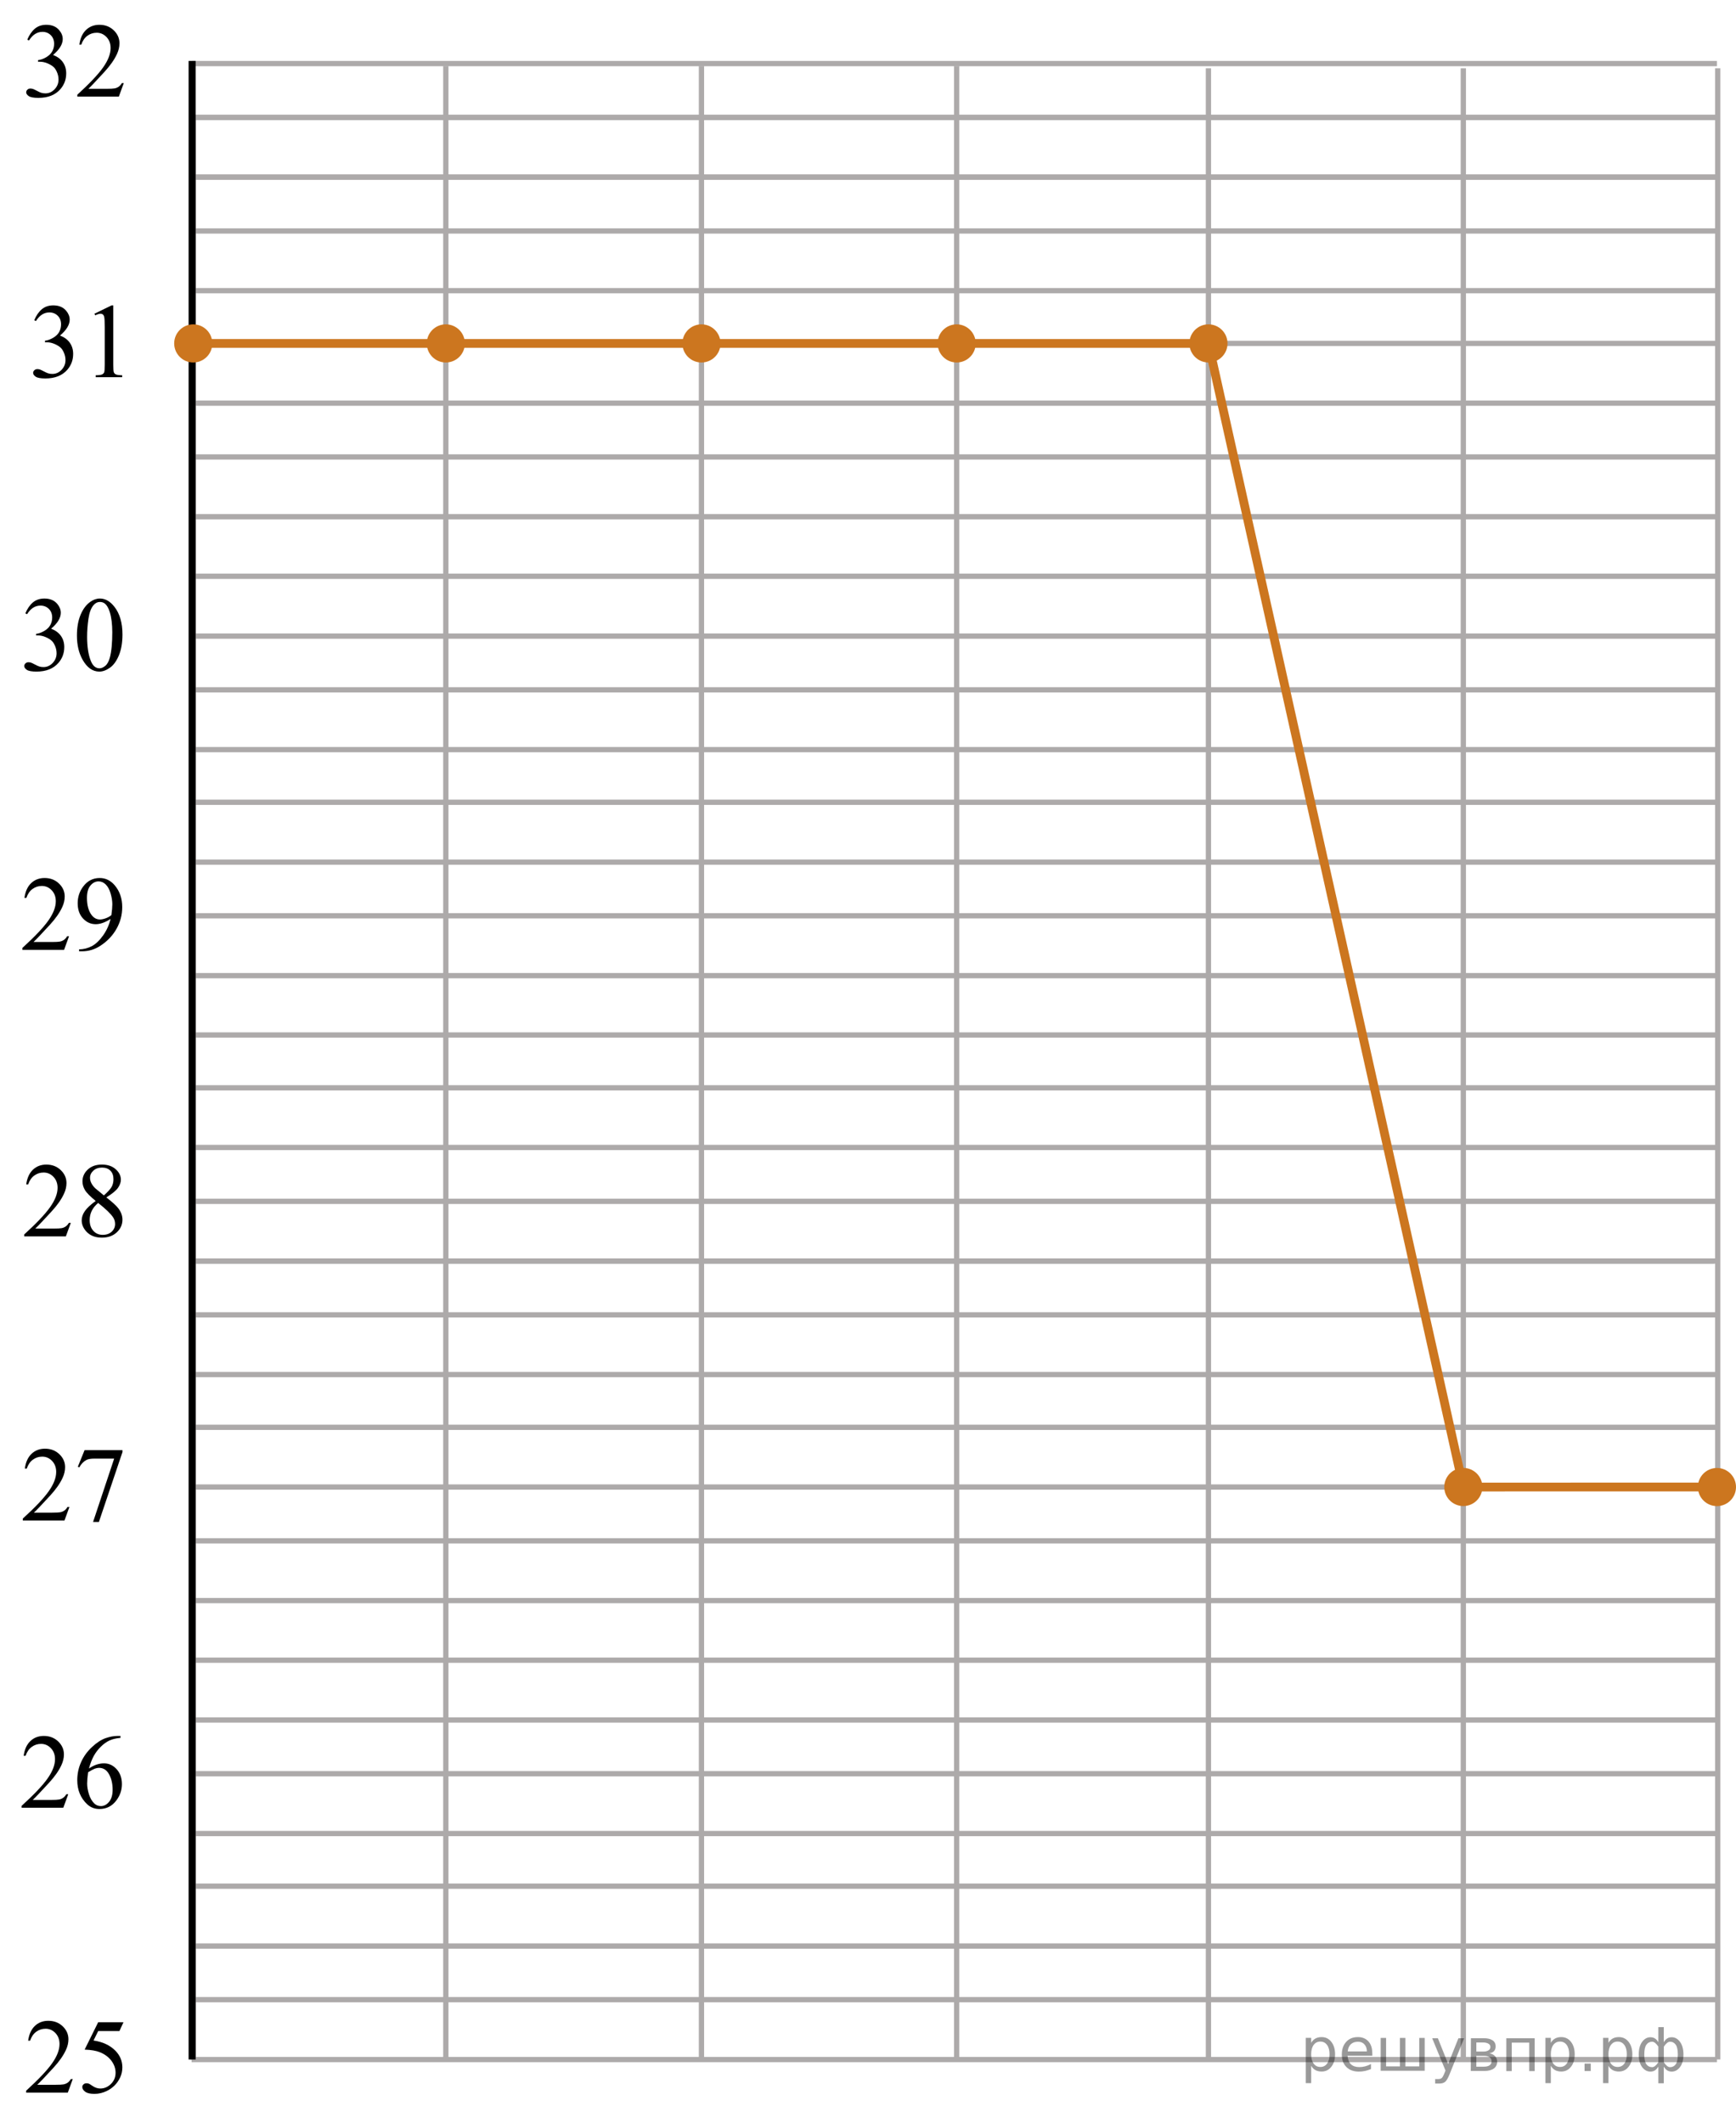 <?xml version="1.0" encoding="utf-8"?>
<!-- Generator: Adobe Illustrator 16.0.0, SVG Export Plug-In . SVG Version: 6.00 Build 0)  -->
<!DOCTYPE svg PUBLIC "-//W3C//DTD SVG 1.1//EN" "http://www.w3.org/Graphics/SVG/1.1/DTD/svg11.dtd">
<svg version="1.1" id="Слой_1" xmlns="http://www.w3.org/2000/svg" xmlns:xlink="http://www.w3.org/1999/xlink" x="0px" y="0px"
	 width="247.02px" height="302.076px" viewBox="108.629 79.597 247.02 302.076"
	 enable-background="new 108.629 79.597 247.02 302.076" xml:space="preserve">
<line fill="none" stroke="#ADAAAA" stroke-width="0.75" stroke-miterlimit="10" x1="172.066" y1="89" x2="172.066" y2="372.304"/>
<line fill="none" stroke="#ADAAAA" stroke-width="0.75" stroke-miterlimit="10" x1="208.442" y1="89" x2="208.442" y2="372.304"/>
<line fill="none" stroke="#ADAAAA" stroke-width="0.75" stroke-miterlimit="10" x1="244.753" y1="89" x2="244.753" y2="372.304"/>
<line fill="none" stroke="#ADAAAA" stroke-width="0.75" stroke-miterlimit="10" x1="136.128" y1="96.225" x2="136.128" y2="372.618"/>
<g>
	
		<line fill="none" stroke="#ADAAAA" stroke-width="0.75" stroke-miterlimit="10" x1="352.937" y1="202.26" x2="135.887" y2="202.26"/>
	
		<line fill="none" stroke="#ADAAAA" stroke-width="0.75" stroke-miterlimit="10" x1="352.937" y1="218.413" x2="135.887" y2="218.413"/>
	
		<line fill="none" stroke="#ADAAAA" stroke-width="0.75" stroke-miterlimit="10" x1="353.028" y1="170.1" x2="135.976" y2="170.1"/>
	
		<line fill="none" stroke="#ADAAAA" stroke-width="0.75" stroke-miterlimit="10" x1="353.028" y1="186.252" x2="135.976" y2="186.252"/>
</g>
<g>
	
		<line fill="none" stroke="#ADAAAA" stroke-width="0.75" stroke-miterlimit="10" x1="352.891" y1="136.956" x2="135.888" y2="136.956"/>
	
		<line fill="none" stroke="#ADAAAA" stroke-width="0.75" stroke-miterlimit="10" x1="352.891" y1="153.114" x2="135.888" y2="153.114"/>
	
		<line fill="none" stroke="#ADAAAA" stroke-width="0.75" stroke-miterlimit="10" x1="352.984" y1="104.798" x2="135.981" y2="104.798"/>
	
		<line fill="none" stroke="#ADAAAA" stroke-width="0.75" stroke-miterlimit="10" x1="352.984" y1="120.953" x2="135.981" y2="120.953"/>
</g>
<line fill="none" stroke="#ADAAAA" stroke-width="0.75" stroke-miterlimit="10" x1="352.937" y1="88.643" x2="135.935" y2="88.643"/>
<line fill="none" stroke="#ADAAAA" stroke-width="0.75" stroke-miterlimit="10" x1="352.937" y1="104.798" x2="135.935" y2="104.798"/>
<g>
	
		<line fill="none" stroke="#ADAAAA" stroke-width="0.75" stroke-miterlimit="10" x1="352.847" y1="193.743" x2="135.887" y2="193.743"/>
	
		<line fill="none" stroke="#ADAAAA" stroke-width="0.75" stroke-miterlimit="10" x1="352.847" y1="209.893" x2="135.887" y2="209.893"/>
	
		<line fill="none" stroke="#ADAAAA" stroke-width="0.75" stroke-miterlimit="10" x1="352.937" y1="161.59" x2="135.976" y2="161.59"/>
	
		<line fill="none" stroke="#ADAAAA" stroke-width="0.75" stroke-miterlimit="10" x1="352.937" y1="177.745" x2="135.976" y2="177.745"/>
</g>
<g>
	
		<line fill="none" stroke="#ADAAAA" stroke-width="0.75" stroke-miterlimit="10" x1="352.937" y1="128.458" x2="135.887" y2="128.458"/>
	
		<line fill="none" stroke="#ADAAAA" stroke-width="0.75" stroke-miterlimit="10" x1="352.937" y1="144.611" x2="135.887" y2="144.611"/>
	
		<line fill="none" stroke="#ADAAAA" stroke-width="0.75" stroke-miterlimit="10" x1="353.028" y1="96.309" x2="135.981" y2="96.309"/>
	
		<line fill="none" stroke="#ADAAAA" stroke-width="0.75" stroke-miterlimit="10" x1="353.028" y1="112.459" x2="135.981" y2="112.459"/>
</g>
<line fill="none" stroke="#ADAAAA" stroke-width="0.75" stroke-miterlimit="10" x1="352.981" y1="96.309" x2="135.934" y2="96.309"/>
<g>
	
		<line fill="none" stroke="#ADAAAA" stroke-width="0.75" stroke-miterlimit="10" x1="352.937" y1="356.475" x2="135.887" y2="356.475"/>
	
		<line fill="none" stroke="#ADAAAA" stroke-width="0.75" stroke-miterlimit="10" x1="352.937" y1="372.627" x2="135.887" y2="372.627"/>
	
		<line fill="none" stroke="#ADAAAA" stroke-width="0.75" stroke-miterlimit="10" x1="353.028" y1="324.315" x2="135.976" y2="324.315"/>
	
		<line fill="none" stroke="#ADAAAA" stroke-width="0.75" stroke-miterlimit="10" x1="353.028" y1="340.467" x2="135.976" y2="340.467"/>
</g>
<g>
	
		<line fill="none" stroke="#ADAAAA" stroke-width="0.75" stroke-miterlimit="10" x1="352.843" y1="291.17" x2="135.691" y2="291.17"/>
	
		<line fill="none" stroke="#ADAAAA" stroke-width="0.75" stroke-miterlimit="10" x1="352.843" y1="307.327" x2="135.691" y2="307.327"/>
	
		<line fill="none" stroke="#ADAAAA" stroke-width="0.75" stroke-miterlimit="10" x1="352.937" y1="259.012" x2="135.783" y2="259.012"/>
	
		<line fill="none" stroke="#ADAAAA" stroke-width="0.75" stroke-miterlimit="10" x1="352.937" y1="275.166" x2="135.783" y2="275.166"/>
</g>
<line fill="none" stroke="#ADAAAA" stroke-width="0.75" stroke-miterlimit="10" x1="353.028" y1="242.856" x2="135.887" y2="242.856"/>
<line fill="none" stroke="#ADAAAA" stroke-width="0.75" stroke-miterlimit="10" x1="352.535" y1="259.012" x2="136.244" y2="259.012"/>
<line fill="none" stroke="#ADAAAA" stroke-width="0.75" stroke-miterlimit="10" x1="353.028" y1="226.852" x2="135.887" y2="226.852"/>
<line fill="none" stroke="#ADAAAA" stroke-width="0.75" stroke-miterlimit="10" x1="352.937" y1="347.956" x2="135.887" y2="347.956"/>
<line fill="none" stroke="#ADAAAA" stroke-width="0.75" stroke-miterlimit="10" x1="353.028" y1="364.106" x2="135.887" y2="364.106"/>
<line fill="none" stroke="#ADAAAA" stroke-width="0.75" stroke-miterlimit="10" x1="353.028" y1="315.805" x2="135.976" y2="315.805"/>
<line fill="none" stroke="#ADAAAA" stroke-width="0.75" stroke-miterlimit="10" x1="352.843" y1="331.959" x2="135.976" y2="331.959"/>
<g>
	
		<line fill="none" stroke="#ADAAAA" stroke-width="0.75" stroke-miterlimit="10" x1="352.937" y1="282.672" x2="135.691" y2="282.672"/>
	
		<line fill="none" stroke="#ADAAAA" stroke-width="0.75" stroke-miterlimit="10" x1="352.937" y1="298.825" x2="135.691" y2="298.825"/>
	
		<line fill="none" stroke="#ADAAAA" stroke-width="0.75" stroke-miterlimit="10" x1="353.028" y1="250.522" x2="135.786" y2="250.522"/>
	
		<line fill="none" stroke="#ADAAAA" stroke-width="0.75" stroke-miterlimit="10" x1="353.028" y1="266.672" x2="135.786" y2="266.672"/>
</g>
<line fill="none" stroke="#ADAAAA" stroke-width="0.75" stroke-miterlimit="10" x1="352.843" y1="234.371" x2="135.783" y2="234.371"/>
<line fill="none" stroke="#ADAAAA" stroke-width="0.75" stroke-miterlimit="10" x1="316.849" y1="89.314" x2="316.849" y2="372.612"/>
<line fill="none" stroke="#ADAAAA" stroke-width="0.75" stroke-miterlimit="10" x1="353.047" y1="89.314" x2="353.047" y2="372.612"/>
<line fill="none" stroke="#ADAAAA" stroke-width="0.75" stroke-miterlimit="10" x1="280.582" y1="89.314" x2="280.582" y2="372.618"/>
<line fill="none" stroke="#000000" stroke-miterlimit="10" x1="135.965" y1="372.618" x2="135.965" y2="88.266"/>
<circle fill="#CC761F" stroke="#CC761F" stroke-width="0.75" stroke-miterlimit="10" cx="136.128" cy="128.458" r="2.338"/>
<circle fill="#CC761F" stroke="#CC761F" stroke-width="0.75" stroke-miterlimit="10" cx="172.066" cy="128.458" r="2.338"/>
<circle fill="#CC761F" stroke="#CC761F" stroke-width="0.75" stroke-miterlimit="10" cx="208.442" cy="128.458" r="2.338"/>
<circle fill="#CC761F" stroke="#CC761F" stroke-width="0.75" stroke-miterlimit="10" cx="244.753" cy="128.458" r="2.338"/>
<circle fill="#CC761F" stroke="#CC761F" stroke-width="0.75" stroke-miterlimit="10" cx="280.582" cy="128.458" r="2.338"/>
<circle fill="#CC761F" stroke="#CC761F" stroke-width="0.75" stroke-miterlimit="10" cx="316.849" cy="291.163" r="2.338"/>
<circle fill="#CC761F" stroke="#CC761F" stroke-width="0.75" stroke-miterlimit="10" cx="352.937" cy="291.17" r="2.338"/>
<g>
	<g>
		<g>
			<defs>
				<rect id="SVGID_1_" x="109.26" y="364.12" width="20.699" height="17.553"/>
			</defs>
			<clipPath id="SVGID_2_">
				<use xlink:href="#SVGID_1_"  overflow="visible"/>
			</clipPath>
		</g>
	</g>
	<g>
		<g>
			<defs>
				<rect id="SVGID_3_" x="109.482" y="363.582" width="20.699" height="17.869"/>
			</defs>
			<clipPath id="SVGID_4_">
				<use xlink:href="#SVGID_3_"  overflow="visible"/>
			</clipPath>
			<g clip-path="url(#SVGID_4_)">
				<path d="M118.982,375.403l-0.704,1.928h-5.93v-0.273c1.744-1.586,2.973-2.881,3.684-3.885
					c0.712-1.004,1.067-1.922,1.067-2.754c0-0.635-0.195-1.156-0.585-1.565c-0.391-0.408-0.857-0.613-1.401-0.613
					c-0.494,0-0.938,0.144-1.33,0.432c-0.394,0.289-0.684,0.711-0.871,1.266h-0.274
					c0.123-0.91,0.441-1.609,0.952-2.096c0.512-0.488,1.15-0.731,1.916-0.731c0.815,0,1.496,0.26,2.042,0.781
					s0.819,1.137,0.819,1.846c0,0.508-0.119,1.016-0.356,1.522c-0.365,0.797-0.958,1.643-1.778,2.533
					c-1.23,1.338-1.999,2.147-2.306,2.422h2.624c0.534,0,0.908-0.019,1.123-0.059
					c0.215-0.041,0.409-0.121,0.582-0.24c0.173-0.121,0.323-0.293,0.452-0.514H118.982L118.982,375.403z"/>
				<path d="M126.2,367.317l-0.578,1.256h-3.023l-0.66,1.344c1.31,0.192,2.348,0.678,3.113,1.455
					c0.657,0.67,0.985,1.457,0.985,2.363c0,0.526-0.107,1.014-0.322,1.461c-0.215,0.448-0.485,0.83-0.811,1.145
					c-0.326,0.315-0.69,0.568-1.09,0.761c-0.568,0.271-1.151,0.406-1.748,0.406c-0.604,0-1.042-0.102-1.316-0.307
					s-0.411-0.429-0.411-0.675c0-0.139,0.057-0.26,0.171-0.366c0.113-0.105,0.257-0.159,0.43-0.159
					c0.128,0,0.241,0.021,0.337,0.06c0.097,0.04,0.261,0.14,0.493,0.303c0.37,0.256,0.746,0.384,1.127,0.384
					c0.578,0,1.086-0.218,1.522-0.653c0.438-0.435,0.656-0.966,0.656-1.591c0-0.606-0.195-1.17-0.586-1.695
					c-0.39-0.523-0.929-0.929-1.615-1.214c-0.539-0.222-1.272-0.35-2.201-0.384l1.927-3.892h3.602V367.317z"/>
			</g>
		</g>
	</g>
</g>
<g>
	<g>
		<g>
			<defs>
				<rect id="SVGID_5_" x="108.629" y="323.25" width="20.699" height="17.553"/>
			</defs>
			<clipPath id="SVGID_6_">
				<use xlink:href="#SVGID_5_"  overflow="visible"/>
			</clipPath>
		</g>
	</g>
	<g>
		<g>
			<defs>
				<rect id="SVGID_7_" x="108.85" y="323.057" width="20.7" height="17.869"/>
			</defs>
			<clipPath id="SVGID_8_">
				<use xlink:href="#SVGID_7_"  overflow="visible"/>
			</clipPath>
			<g clip-path="url(#SVGID_8_)">
				<path d="M118.34,334.875l-0.704,1.928h-5.93v-0.273c1.744-1.586,2.973-2.879,3.684-3.884
					c0.712-1.004,1.067-1.923,1.067-2.755c0-0.635-0.195-1.156-0.585-1.565c-0.391-0.408-0.857-0.612-1.401-0.612
					c-0.494,0-0.938,0.144-1.33,0.431c-0.393,0.289-0.684,0.711-0.871,1.268h-0.274
					c0.124-0.911,0.441-1.611,0.953-2.098c0.511-0.488,1.149-0.731,1.916-0.731c0.815,0,1.495,0.26,2.042,0.781
					c0.546,0.523,0.818,1.139,0.818,1.846c0,0.508-0.118,1.016-0.355,1.522c-0.366,0.799-0.959,1.643-1.779,2.533
					c-1.23,1.338-1.998,2.147-2.305,2.422h2.624c0.533,0,0.908-0.019,1.123-0.059s0.408-0.119,0.581-0.24
					c0.173-0.12,0.324-0.293,0.452-0.514H118.34L118.34,334.875z"/>
				<path d="M125.775,326.584v0.273c-0.652,0.062-1.185,0.191-1.598,0.387c-0.412,0.195-0.82,0.49-1.223,0.891
					c-0.403,0.398-0.736,0.842-1.001,1.332s-0.485,1.072-0.663,1.746c0.712-0.488,1.426-0.731,2.142-0.731
					c0.688,0,1.282,0.275,1.787,0.826c0.504,0.551,0.756,1.26,0.756,2.127c0,0.836-0.255,1.6-0.764,2.289
					c-0.612,0.836-1.423,1.254-2.431,1.254c-0.688,0-1.27-0.225-1.75-0.678c-0.939-0.881-1.408-2.023-1.408-3.426
					c0-0.896,0.181-1.748,0.541-2.555c0.361-0.809,0.876-1.523,1.546-2.15c0.669-0.625,1.31-1.045,1.923-1.262
					c0.613-0.217,1.184-0.324,1.713-0.324H125.775L125.775,326.584z M121.164,331.752
					c-0.089,0.664-0.134,1.201-0.134,1.61c0,0.473,0.088,0.985,0.264,1.539c0.175,0.554,0.435,0.993,0.781,1.318
					c0.253,0.231,0.559,0.347,0.92,0.347c0.43,0,0.814-0.202,1.152-0.606c0.338-0.403,0.508-0.98,0.508-1.728
					c0-0.842-0.168-1.57-0.504-2.186c-0.337-0.615-0.814-0.923-1.431-0.923c-0.189,0-0.39,0.039-0.605,0.118
					C121.902,331.321,121.584,331.492,121.164,331.752z"/>
			</g>
		</g>
	</g>
</g>
<g>
	<g>
		<g>
			<defs>
				<rect id="SVGID_9_" x="108.721" y="282.592" width="20.699" height="17.555"/>
			</defs>
			<clipPath id="SVGID_10_">
				<use xlink:href="#SVGID_9_"  overflow="visible"/>
			</clipPath>
		</g>
	</g>
	<g>
		<g>
			<defs>
				<rect id="SVGID_11_" x="109.009" y="282.194" width="20.701" height="17.871"/>
			</defs>
			<clipPath id="SVGID_12_">
				<use xlink:href="#SVGID_11_"  overflow="visible"/>
			</clipPath>
			<g clip-path="url(#SVGID_12_)">
				<path d="M118.507,294.006l-0.704,1.926h-5.93v-0.273c1.744-1.585,2.973-2.879,3.684-3.884
					c0.712-1.004,1.067-1.922,1.067-2.754c0-0.635-0.195-1.156-0.585-1.565c-0.391-0.408-0.857-0.612-1.401-0.612
					c-0.494,0-0.938,0.144-1.33,0.432c-0.393,0.287-0.684,0.71-0.871,1.267h-0.274
					c0.124-0.911,0.441-1.61,0.953-2.099c0.511-0.486,1.149-0.731,1.916-0.731c0.815,0,1.495,0.262,2.042,0.783
					c0.546,0.521,0.818,1.137,0.818,1.846c0,0.508-0.118,1.014-0.355,1.522c-0.366,0.798-0.959,1.641-1.779,2.531
					c-1.23,1.34-1.998,2.147-2.305,2.422h2.624c0.533,0,0.908-0.019,1.123-0.059s0.408-0.119,0.581-0.24
					c0.173-0.119,0.324-0.291,0.452-0.512H118.507z"/>
				<path d="M120.664,285.92h5.389v0.281l-3.351,9.938h-0.83l3.002-9.015h-2.765c-0.559,0-0.956,0.066-1.193,0.198
					c-0.415,0.228-0.749,0.577-1.001,1.049l-0.215-0.08L120.664,285.92z"/>
			</g>
		</g>
	</g>
</g>
<g>
	<g>
		<g>
			<defs>
				<rect id="SVGID_13_" x="109.325" y="241.407" width="20.7" height="17.555"/>
			</defs>
			<clipPath id="SVGID_14_">
				<use xlink:href="#SVGID_13_"  overflow="visible"/>
			</clipPath>
		</g>
	</g>
	<g>
		<g>
			<defs>
				<rect id="SVGID_15_" x="109.2" y="241.766" width="20.7" height="17.871"/>
			</defs>
			<clipPath id="SVGID_16_">
				<use xlink:href="#SVGID_15_"  overflow="visible"/>
			</clipPath>
			<g clip-path="url(#SVGID_16_)">
				<path d="M118.704,253.584l-0.704,1.926h-5.93v-0.273c1.744-1.585,2.972-2.879,3.684-3.884
					c0.712-1.004,1.067-1.922,1.067-2.754c0-0.635-0.195-1.156-0.585-1.565c-0.391-0.408-0.857-0.612-1.401-0.612
					c-0.494,0-0.938,0.144-1.331,0.432c-0.393,0.287-0.683,0.71-0.87,1.266h-0.274
					c0.123-0.91,0.44-1.609,0.952-2.098c0.512-0.486,1.15-0.731,1.916-0.731c0.815,0,1.496,0.262,2.042,0.783
					s0.819,1.137,0.819,1.846c0,0.508-0.119,1.014-0.356,1.522c-0.365,0.797-0.958,1.641-1.778,2.531
					c-1.23,1.34-1.999,2.147-2.306,2.422h2.624c0.534,0,0.908-0.019,1.123-0.059s0.409-0.119,0.582-0.24
					c0.173-0.119,0.323-0.291,0.452-0.512H118.704L118.704,253.584z"/>
				<path d="M122.247,250.467c-0.796-0.648-1.309-1.172-1.538-1.565c-0.231-0.395-0.345-0.803-0.345-1.227
					c0-0.648,0.252-1.209,0.756-1.68c0.505-0.469,1.174-0.705,2.009-0.705c0.81,0,1.463,0.219,1.957,0.658
					c0.494,0.438,0.741,0.938,0.741,1.498c0,0.375-0.134,0.756-0.4,1.145c-0.268,0.389-0.823,0.848-1.668,1.373
					c0.869,0.67,1.445,1.197,1.728,1.58c0.375,0.502,0.564,1.031,0.564,1.588c0,0.703-0.27,1.307-0.809,1.805
					c-0.538,0.5-1.245,0.75-2.119,0.75c-0.954,0-1.697-0.297-2.231-0.893c-0.425-0.478-0.638-1-0.638-1.566
					c0-0.443,0.149-0.883,0.448-1.318S121.516,250.995,122.247,250.467z M122.596,250.749
					c-0.411,0.344-0.714,0.719-0.912,1.126c-0.197,0.406-0.296,0.846-0.296,1.318c0,0.635,0.174,1.144,0.522,1.524
					c0.349,0.382,0.792,0.572,1.33,0.572c0.534,0,0.961-0.15,1.282-0.45s0.482-0.665,0.482-1.093
					c0-0.354-0.095-0.672-0.282-0.952C124.371,252.272,123.662,251.59,122.596,250.749z M123.411,249.678
					c0.593-0.531,0.968-0.951,1.126-1.26c0.158-0.307,0.237-0.656,0.237-1.045c0-0.516-0.145-0.922-0.438-1.214
					c-0.291-0.293-0.69-0.44-1.192-0.44c-0.505,0-0.915,0.146-1.231,0.435c-0.316,0.291-0.475,0.631-0.475,1.02
					c0,0.256,0.065,0.512,0.196,0.768c0.132,0.256,0.318,0.5,0.56,0.732L123.411,249.678z"/>
			</g>
		</g>
	</g>
</g>
<g>
	<g>
		<g>
			<defs>
				<rect id="SVGID_17_" x="109.151" y="201.184" width="20.699" height="17.553"/>
			</defs>
			<clipPath id="SVGID_18_">
				<use xlink:href="#SVGID_17_"  overflow="visible"/>
			</clipPath>
		</g>
	</g>
	<g>
		<g>
			<defs>
				<rect id="SVGID_19_" x="108.958" y="200.992" width="20.7" height="17.87"/>
			</defs>
			<clipPath id="SVGID_20_">
				<use xlink:href="#SVGID_19_"  overflow="visible"/>
			</clipPath>
			<g clip-path="url(#SVGID_20_)">
				<path d="M118.451,212.809l-0.704,1.928h-5.93v-0.273c1.744-1.586,2.973-2.88,3.684-3.883
					c0.712-1.005,1.067-1.924,1.067-2.755c0-0.636-0.194-1.157-0.585-1.565c-0.39-0.408-0.857-0.612-1.4-0.612
					c-0.494,0-0.938,0.144-1.331,0.432c-0.393,0.288-0.684,0.71-0.871,1.267h-0.273
					c0.123-0.911,0.44-1.609,0.952-2.098c0.511-0.486,1.149-0.731,1.916-0.731c0.815,0,1.495,0.26,2.042,0.783
					c0.546,0.521,0.818,1.137,0.818,1.846c0,0.507-0.118,1.014-0.355,1.52c-0.366,0.798-0.959,1.642-1.779,2.533
					c-1.23,1.338-1.998,2.146-2.305,2.421h2.624c0.533,0,0.908-0.019,1.123-0.059s0.408-0.119,0.581-0.24
					c0.173-0.12,0.324-0.292,0.452-0.513h0.274V212.809z"/>
				<path d="M119.882,214.944v-0.273c0.643-0.01,1.24-0.16,1.794-0.447c0.553-0.287,1.088-0.791,1.605-1.51
					s0.876-1.508,1.078-2.369c-0.775,0.497-1.477,0.745-2.104,0.745c-0.707,0-1.312-0.272-1.816-0.815
					s-0.756-1.267-0.756-2.167c0-0.876,0.252-1.656,0.756-2.341c0.608-0.832,1.401-1.248,2.38-1.248
					c0.825,0,1.531,0.34,2.119,1.019c0.722,0.842,1.082,1.881,1.082,3.116c0,1.112-0.273,2.15-0.822,3.112
					s-1.312,1.761-2.29,2.396c-0.796,0.522-1.663,0.783-2.602,0.783H119.882L119.882,214.944z M124.478,209.797
					c0.089-0.641,0.134-1.152,0.134-1.537c0-0.477-0.082-0.992-0.245-1.547c-0.163-0.553-0.394-0.977-0.692-1.273
					c-0.299-0.295-0.64-0.441-1.02-0.441c-0.44,0-0.825,0.195-1.156,0.59s-0.497,0.981-0.497,1.758
					c0,1.037,0.22,1.85,0.66,2.436c0.321,0.424,0.717,0.635,1.185,0.635c0.228,0,0.496-0.053,0.808-0.162
					C123.966,210.147,124.24,209.995,124.478,209.797z"/>
			</g>
		</g>
	</g>
</g>
<g>
	<g>
		<g>
			<defs>
				<rect id="SVGID_21_" x="108.705" y="161.088" width="19.707" height="17.555"/>
			</defs>
			<clipPath id="SVGID_22_">
				<use xlink:href="#SVGID_21_"  overflow="visible"/>
			</clipPath>
		</g>
	</g>
	<g>
		<g>
			<defs>
				<rect id="SVGID_23_" x="109.409" y="161.242" width="19.252" height="17.87"/>
			</defs>
			<clipPath id="SVGID_24_">
				<use xlink:href="#SVGID_23_"  overflow="visible"/>
			</clipPath>
			<g clip-path="url(#SVGID_24_)">
				<path d="M112.235,166.866c0.286-0.676,0.646-1.195,1.082-1.562c0.435-0.366,0.979-0.549,1.629-0.549
					c0.803,0,1.418,0.26,1.847,0.781c0.324,0.39,0.487,0.806,0.487,1.248c0,0.729-0.458,1.482-1.374,2.26
					c0.615,0.241,1.081,0.586,1.395,1.033c0.315,0.449,0.473,0.975,0.473,1.58c0,0.867-0.275,1.617-0.827,2.252
					c-0.719,0.828-1.76,1.241-3.124,1.241c-0.675,0-1.134-0.084-1.377-0.251c-0.244-0.168-0.366-0.348-0.366-0.539
					c0-0.143,0.059-0.268,0.174-0.377c0.116-0.107,0.255-0.162,0.418-0.162c0.122,0,0.248,0.019,0.376,0.059
					c0.084,0.025,0.273,0.115,0.569,0.27c0.295,0.155,0.499,0.248,0.612,0.277c0.183,0.055,0.377,0.081,0.584,0.081
					c0.502,0,0.939-0.194,1.31-0.583s0.558-0.85,0.558-1.381c0-0.389-0.086-0.768-0.259-1.137
					c-0.128-0.275-0.268-0.485-0.421-0.628c-0.211-0.196-0.502-0.376-0.871-0.535
					c-0.369-0.16-0.746-0.24-1.13-0.24h-0.236v-0.222c0.389-0.049,0.779-0.19,1.171-0.42
					c0.391-0.232,0.676-0.51,0.853-0.835c0.178-0.325,0.266-0.682,0.266-1.071c0-0.506-0.158-0.916-0.477-1.228
					c-0.317-0.312-0.712-0.469-1.185-0.469c-0.764,0-1.401,0.408-1.913,1.225L112.235,166.866z"/>
				<path d="M119.576,170.026c0-1.143,0.172-2.126,0.517-2.951c0.345-0.824,0.803-1.438,1.374-1.842
					c0.443-0.32,0.901-0.479,1.374-0.479c0.768,0,1.457,0.392,2.067,1.174c0.764,0.97,1.145,2.284,1.145,3.942
					c0,1.162-0.168,2.148-0.503,2.961s-0.762,1.402-1.281,1.769s-1.02,0.55-1.503,0.55
					c-0.955,0-1.75-0.562-2.386-1.69C119.845,172.508,119.576,171.364,119.576,170.026z M121.024,170.209
					c0,1.379,0.17,2.504,0.51,3.375c0.28,0.732,0.699,1.1,1.256,1.1c0.266,0,0.541-0.119,0.827-0.357
					c0.285-0.239,0.502-0.639,0.649-1.199c0.227-0.848,0.34-2.041,0.34-3.582c0-1.143-0.118-2.094-0.354-2.857
					c-0.177-0.566-0.406-0.967-0.686-1.203c-0.202-0.162-0.446-0.244-0.731-0.244c-0.335,0-0.633,0.15-0.894,0.45
					c-0.354,0.409-0.596,1.052-0.724,1.927C121.088,168.495,121.024,169.358,121.024,170.209z"/>
			</g>
		</g>
	</g>
</g>
<g>
	<g>
		<g>
			<defs>
				<rect id="SVGID_25_" x="109.971" y="119.647" width="19.707" height="17.553"/>
			</defs>
			<clipPath id="SVGID_26_">
				<use xlink:href="#SVGID_25_"  overflow="visible"/>
			</clipPath>
		</g>
	</g>
	<g>
		<g>
			<defs>
				<rect id="SVGID_27_" x="110.675" y="119.522" width="19.251" height="17.871"/>
			</defs>
			<clipPath id="SVGID_28_">
				<use xlink:href="#SVGID_27_"  overflow="visible"/>
			</clipPath>
			<g clip-path="url(#SVGID_28_)">
				<path d="M113.5,125.156c0.286-0.674,0.646-1.194,1.082-1.562c0.435-0.366,0.979-0.549,1.629-0.549
					c0.803,0,1.418,0.26,1.847,0.783c0.324,0.389,0.487,0.805,0.487,1.248c0,0.729-0.458,1.482-1.374,2.259
					c0.615,0.241,1.081,0.586,1.395,1.034c0.315,0.448,0.473,0.975,0.473,1.58c0,0.867-0.275,1.617-0.827,2.252
					c-0.719,0.827-1.76,1.241-3.124,1.241c-0.675,0-1.134-0.084-1.377-0.251c-0.244-0.168-0.366-0.347-0.366-0.539
					c0-0.143,0.059-0.268,0.174-0.377c0.116-0.108,0.255-0.163,0.418-0.163c0.122,0,0.248,0.019,0.376,0.059
					c0.084,0.025,0.273,0.114,0.569,0.269c0.295,0.155,0.499,0.248,0.612,0.277c0.183,0.054,0.377,0.081,0.584,0.081
					c0.502,0,0.939-0.194,1.31-0.583c0.372-0.389,0.558-0.849,0.558-1.381c0-0.389-0.086-0.768-0.259-1.137
					c-0.128-0.275-0.268-0.485-0.421-0.627c-0.211-0.197-0.502-0.376-0.871-0.535
					c-0.369-0.16-0.746-0.24-1.13-0.24h-0.236v-0.221c0.389-0.049,0.779-0.19,1.171-0.421
					c0.391-0.231,0.676-0.51,0.853-0.835c0.178-0.325,0.266-0.682,0.266-1.071c0-0.507-0.158-0.916-0.477-1.23
					c-0.317-0.312-0.712-0.469-1.185-0.469c-0.764,0-1.401,0.409-1.913,1.226L113.5,125.156z"/>
				<path d="M122.068,124.233l2.438-1.188h0.244v8.454c0,0.561,0.023,0.911,0.07,1.048
					c0.046,0.138,0.144,0.244,0.291,0.317c0.148,0.074,0.448,0.116,0.901,0.126v0.273h-3.767v-0.273
					c0.473-0.01,0.777-0.051,0.916-0.122c0.138-0.071,0.233-0.168,0.288-0.288
					c0.054-0.121,0.081-0.481,0.081-1.081v-5.405c0-0.729-0.024-1.196-0.074-1.403
					c-0.034-0.158-0.097-0.273-0.189-0.347c-0.091-0.074-0.2-0.111-0.328-0.111c-0.183,0-0.435,0.077-0.761,0.229
					L122.068,124.233z"/>
			</g>
		</g>
	</g>
</g>
<g>
	<g>
		<g>
			<defs>
				<rect id="SVGID_29_" x="109.381" y="80.135" width="19.707" height="17.554"/>
			</defs>
			<clipPath id="SVGID_30_">
				<use xlink:href="#SVGID_29_"  overflow="visible"/>
			</clipPath>
		</g>
	</g>
	<g>
		<g>
			<defs>
				<rect id="SVGID_31_" x="109.671" y="79.597" width="19.251" height="17.87"/>
			</defs>
			<clipPath id="SVGID_32_">
				<use xlink:href="#SVGID_31_"  overflow="visible"/>
			</clipPath>
			<g clip-path="url(#SVGID_32_)">
				<path d="M112.511,85.237c0.285-0.674,0.646-1.194,1.082-1.562c0.435-0.366,0.979-0.55,1.628-0.55
					c0.803,0,1.418,0.261,1.847,0.783c0.325,0.389,0.487,0.805,0.487,1.247c0,0.729-0.458,1.482-1.373,2.26
					c0.615,0.241,1.081,0.586,1.395,1.034c0.315,0.448,0.473,0.974,0.473,1.58c0,0.867-0.275,1.617-0.827,2.252
					c-0.719,0.827-1.76,1.241-3.124,1.241c-0.675,0-1.134-0.084-1.377-0.251c-0.244-0.168-0.366-0.348-0.366-0.539
					c0-0.143,0.059-0.269,0.174-0.377c0.116-0.108,0.255-0.162,0.418-0.162c0.122,0,0.248,0.019,0.376,0.059
					c0.084,0.025,0.273,0.115,0.569,0.27c0.295,0.155,0.499,0.248,0.612,0.277c0.183,0.054,0.377,0.081,0.584,0.081
					c0.502,0,0.939-0.194,1.31-0.583c0.372-0.39,0.558-0.849,0.558-1.381c0-0.389-0.086-0.769-0.259-1.137
					c-0.128-0.276-0.268-0.485-0.421-0.627c-0.211-0.197-0.502-0.376-0.871-0.535
					c-0.369-0.16-0.746-0.24-1.13-0.24h-0.236v-0.221c0.389-0.049,0.779-0.19,1.171-0.421
					c0.391-0.231,0.676-0.51,0.853-0.835c0.178-0.325,0.266-0.682,0.266-1.071c0-0.506-0.158-0.916-0.477-1.23
					c-0.317-0.312-0.712-0.469-1.185-0.469c-0.763,0-1.4,0.409-1.913,1.226L112.511,85.237z"/>
				<path d="M126.242,91.418l-0.702,1.927h-5.908v-0.273c1.737-1.585,2.961-2.88,3.67-3.884
					c0.709-1.005,1.065-1.923,1.065-2.755c0-0.635-0.194-1.156-0.584-1.565c-0.389-0.408-0.854-0.612-1.397-0.612
					c-0.492,0-0.934,0.144-1.325,0.432s-0.681,0.71-0.868,1.266h-0.273c0.123-0.911,0.44-1.609,0.949-2.097
					c0.51-0.487,1.147-0.731,1.909-0.731c0.812,0,1.491,0.261,2.035,0.783c0.544,0.521,0.816,1.137,0.816,1.846
					c0,0.507-0.118,1.014-0.354,1.521c-0.364,0.797-0.956,1.642-1.772,2.533c-1.226,1.339-1.992,2.146-2.297,2.422
					h2.614c0.531,0,0.905-0.02,1.119-0.059c0.214-0.04,0.407-0.12,0.58-0.24
					c0.172-0.121,0.322-0.291,0.45-0.513h0.273V91.418z"/>
			</g>
		</g>
	</g>
</g>
<polyline fill="none" stroke="#CC761F" stroke-width="1.25" stroke-linecap="round" stroke-linejoin="round" stroke-miterlimit="10" points="
	135.981,128.458 280.582,128.458 316.849,291.17 353.028,291.163 "/>
<g style="stroke:none;fill:#000;fill-opacity:0.40"><path d="m 295.2,373.5 v 2.48 h -0.77 v -6.44 h 0.77 v 0.71 q 0.24,-0.42 0.61,-0.62 0.37,-0.20 0.88,-0.20 0.85,0 1.38,0.68 0.53,0.68 0.53,1.77 0,1.10 -0.53,1.77 -0.53,0.68 -1.38,0.68 -0.51,0 -0.88,-0.20 -0.37,-0.20 -0.61,-0.62 z m 2.61,-1.63 q 0,-0.85 -0.35,-1.32 -0.35,-0.48 -0.95,-0.48 -0.61,0 -0.96,0.48 -0.35,0.48 -0.35,1.32 0,0.85 0.35,1.33 0.35,0.48 0.96,0.48 0.61,0 0.95,-0.48 0.35,-0.48 0.35,-1.33 z"/><path d="m 303.9,371.7 v 0.38 h -3.52 q 0.05,0.79 0.47,1.21 0.43,0.41 1.19,0.41 0.44,0 0.85,-0.11 0.42,-0.11 0.82,-0.33 v 0.72 q -0.41,0.17 -0.85,0.27 -0.43,0.09 -0.88,0.09 -1.12,0 -1.77,-0.65 -0.65,-0.65 -0.65,-1.76 0,-1.15 0.62,-1.82 0.62,-0.68 1.67,-0.68 0.94,0 1.49,0.61 0.55,0.60 0.55,1.65 z m -0.77,-0.23 q -0.01,-0.63 -0.35,-1.00 -0.34,-0.38 -0.91,-0.38 -0.64,0 -1.03,0.36 -0.38,0.36 -0.44,1.02 z"/><path d="m 308.6,373.6 h 1.98 v -4.05 h 0.77 v 4.67 h -6.26 v -4.67 h 0.77 v 4.05 h 1.97 v -4.05 h 0.77 z"/><path d="m 314.9,374.7 q -0.33,0.83 -0.63,1.09 -0.31,0.25 -0.82,0.25 h -0.61 v -0.64 h 0.45 q 0.32,0 0.49,-0.15 0.17,-0.15 0.39,-0.71 l 0.14,-0.35 -1.89,-4.59 h 0.81 l 1.46,3.65 1.46,-3.65 h 0.81 z"/><path d="m 318.7,372.1 v 1.54 h 1.09 q 0.53,0 0.80,-0.20 0.28,-0.20 0.28,-0.57 0,-0.38 -0.28,-0.57 -0.28,-0.20 -0.80,-0.20 z m 0,-1.90 v 1.29 h 1.01 q 0.43,0 0.71,-0.17 0.28,-0.17 0.28,-0.48 0,-0.31 -0.28,-0.47 -0.28,-0.17 -0.71,-0.17 z m -0.77,-0.61 h 1.82 q 0.82,0 1.26,0.30 0.44,0.30 0.44,0.85 0,0.43 -0.23,0.68 -0.23,0.25 -0.67,0.31 0.53,0.10 0.82,0.42 0.29,0.32 0.29,0.79 0,0.62 -0.48,0.97 -0.48,0.34 -1.37,0.34 h -1.90 z"/><path d="m 327.0,369.6 v 4.67 h -0.77 v -4.05 h -2.49 v 4.05 h -0.77 v -4.67 z"/><path d="m 329.3,373.5 v 2.48 h -0.77 v -6.44 h 0.77 v 0.71 q 0.24,-0.42 0.61,-0.62 0.37,-0.20 0.88,-0.20 0.85,0 1.38,0.68 0.53,0.68 0.53,1.77 0,1.10 -0.53,1.77 -0.53,0.68 -1.38,0.68 -0.51,0 -0.88,-0.20 -0.37,-0.20 -0.61,-0.62 z m 2.61,-1.63 q 0,-0.85 -0.35,-1.32 -0.35,-0.48 -0.95,-0.48 -0.61,0 -0.96,0.48 -0.35,0.48 -0.35,1.32 0,0.85 0.35,1.33 0.35,0.48 0.96,0.48 0.61,0 0.95,-0.48 0.35,-0.48 0.35,-1.33 z"/><path d="m 334.1,373.2 h 0.88 v 1.06 h -0.88 z"/><path d="m 337.5,373.5 v 2.48 h -0.77 v -6.44 h 0.77 v 0.71 q 0.24,-0.42 0.61,-0.62 0.37,-0.20 0.88,-0.20 0.85,0 1.38,0.68 0.53,0.68 0.53,1.77 0,1.10 -0.53,1.77 -0.53,0.68 -1.38,0.68 -0.51,0 -0.88,-0.20 -0.37,-0.20 -0.61,-0.62 z m 2.61,-1.63 q 0,-0.85 -0.35,-1.32 -0.35,-0.48 -0.95,-0.48 -0.61,0 -0.96,0.48 -0.35,0.48 -0.35,1.32 0,0.85 0.35,1.33 0.35,0.48 0.96,0.48 0.61,0 0.95,-0.48 0.35,-0.48 0.35,-1.33 z"/><path d="m 342.6,371.9 q 0,0.98 0.30,1.40 0.30,0.41 0.82,0.41 0.41,0 0.88,-0.70 v -2.22 q -0.47,-0.70 -0.88,-0.70 -0.51,0 -0.82,0.42 -0.30,0.41 -0.30,1.39 z m 2,4.10 v -2.37 q -0.24,0.39 -0.51,0.55 -0.27,0.16 -0.62,0.16 -0.70,0 -1.18,-0.64 -0.48,-0.65 -0.48,-1.79 0,-1.15 0.48,-1.80 0.49,-0.66 1.18,-0.66 0.35,0 0.62,0.16 0.28,0.16 0.51,0.55 v -2.15 h 0.77 v 2.15 q 0.24,-0.39 0.51,-0.55 0.28,-0.16 0.62,-0.16 0.70,0 1.18,0.66 0.49,0.66 0.49,1.80 0,1.15 -0.49,1.79 -0.48,0.64 -1.18,0.64 -0.35,0 -0.62,-0.16 -0.27,-0.16 -0.51,-0.55 v 2.37 z m 2.77,-4.10 q 0,-0.98 -0.30,-1.39 -0.30,-0.42 -0.81,-0.42 -0.41,0 -0.88,0.70 v 2.22 q 0.47,0.70 0.88,0.70 0.51,0 0.81,-0.41 0.30,-0.42 0.30,-1.40 z"/></g></svg>

<!--File created and owned by https://sdamgia.ru. Copying is prohibited. All rights reserved.-->
